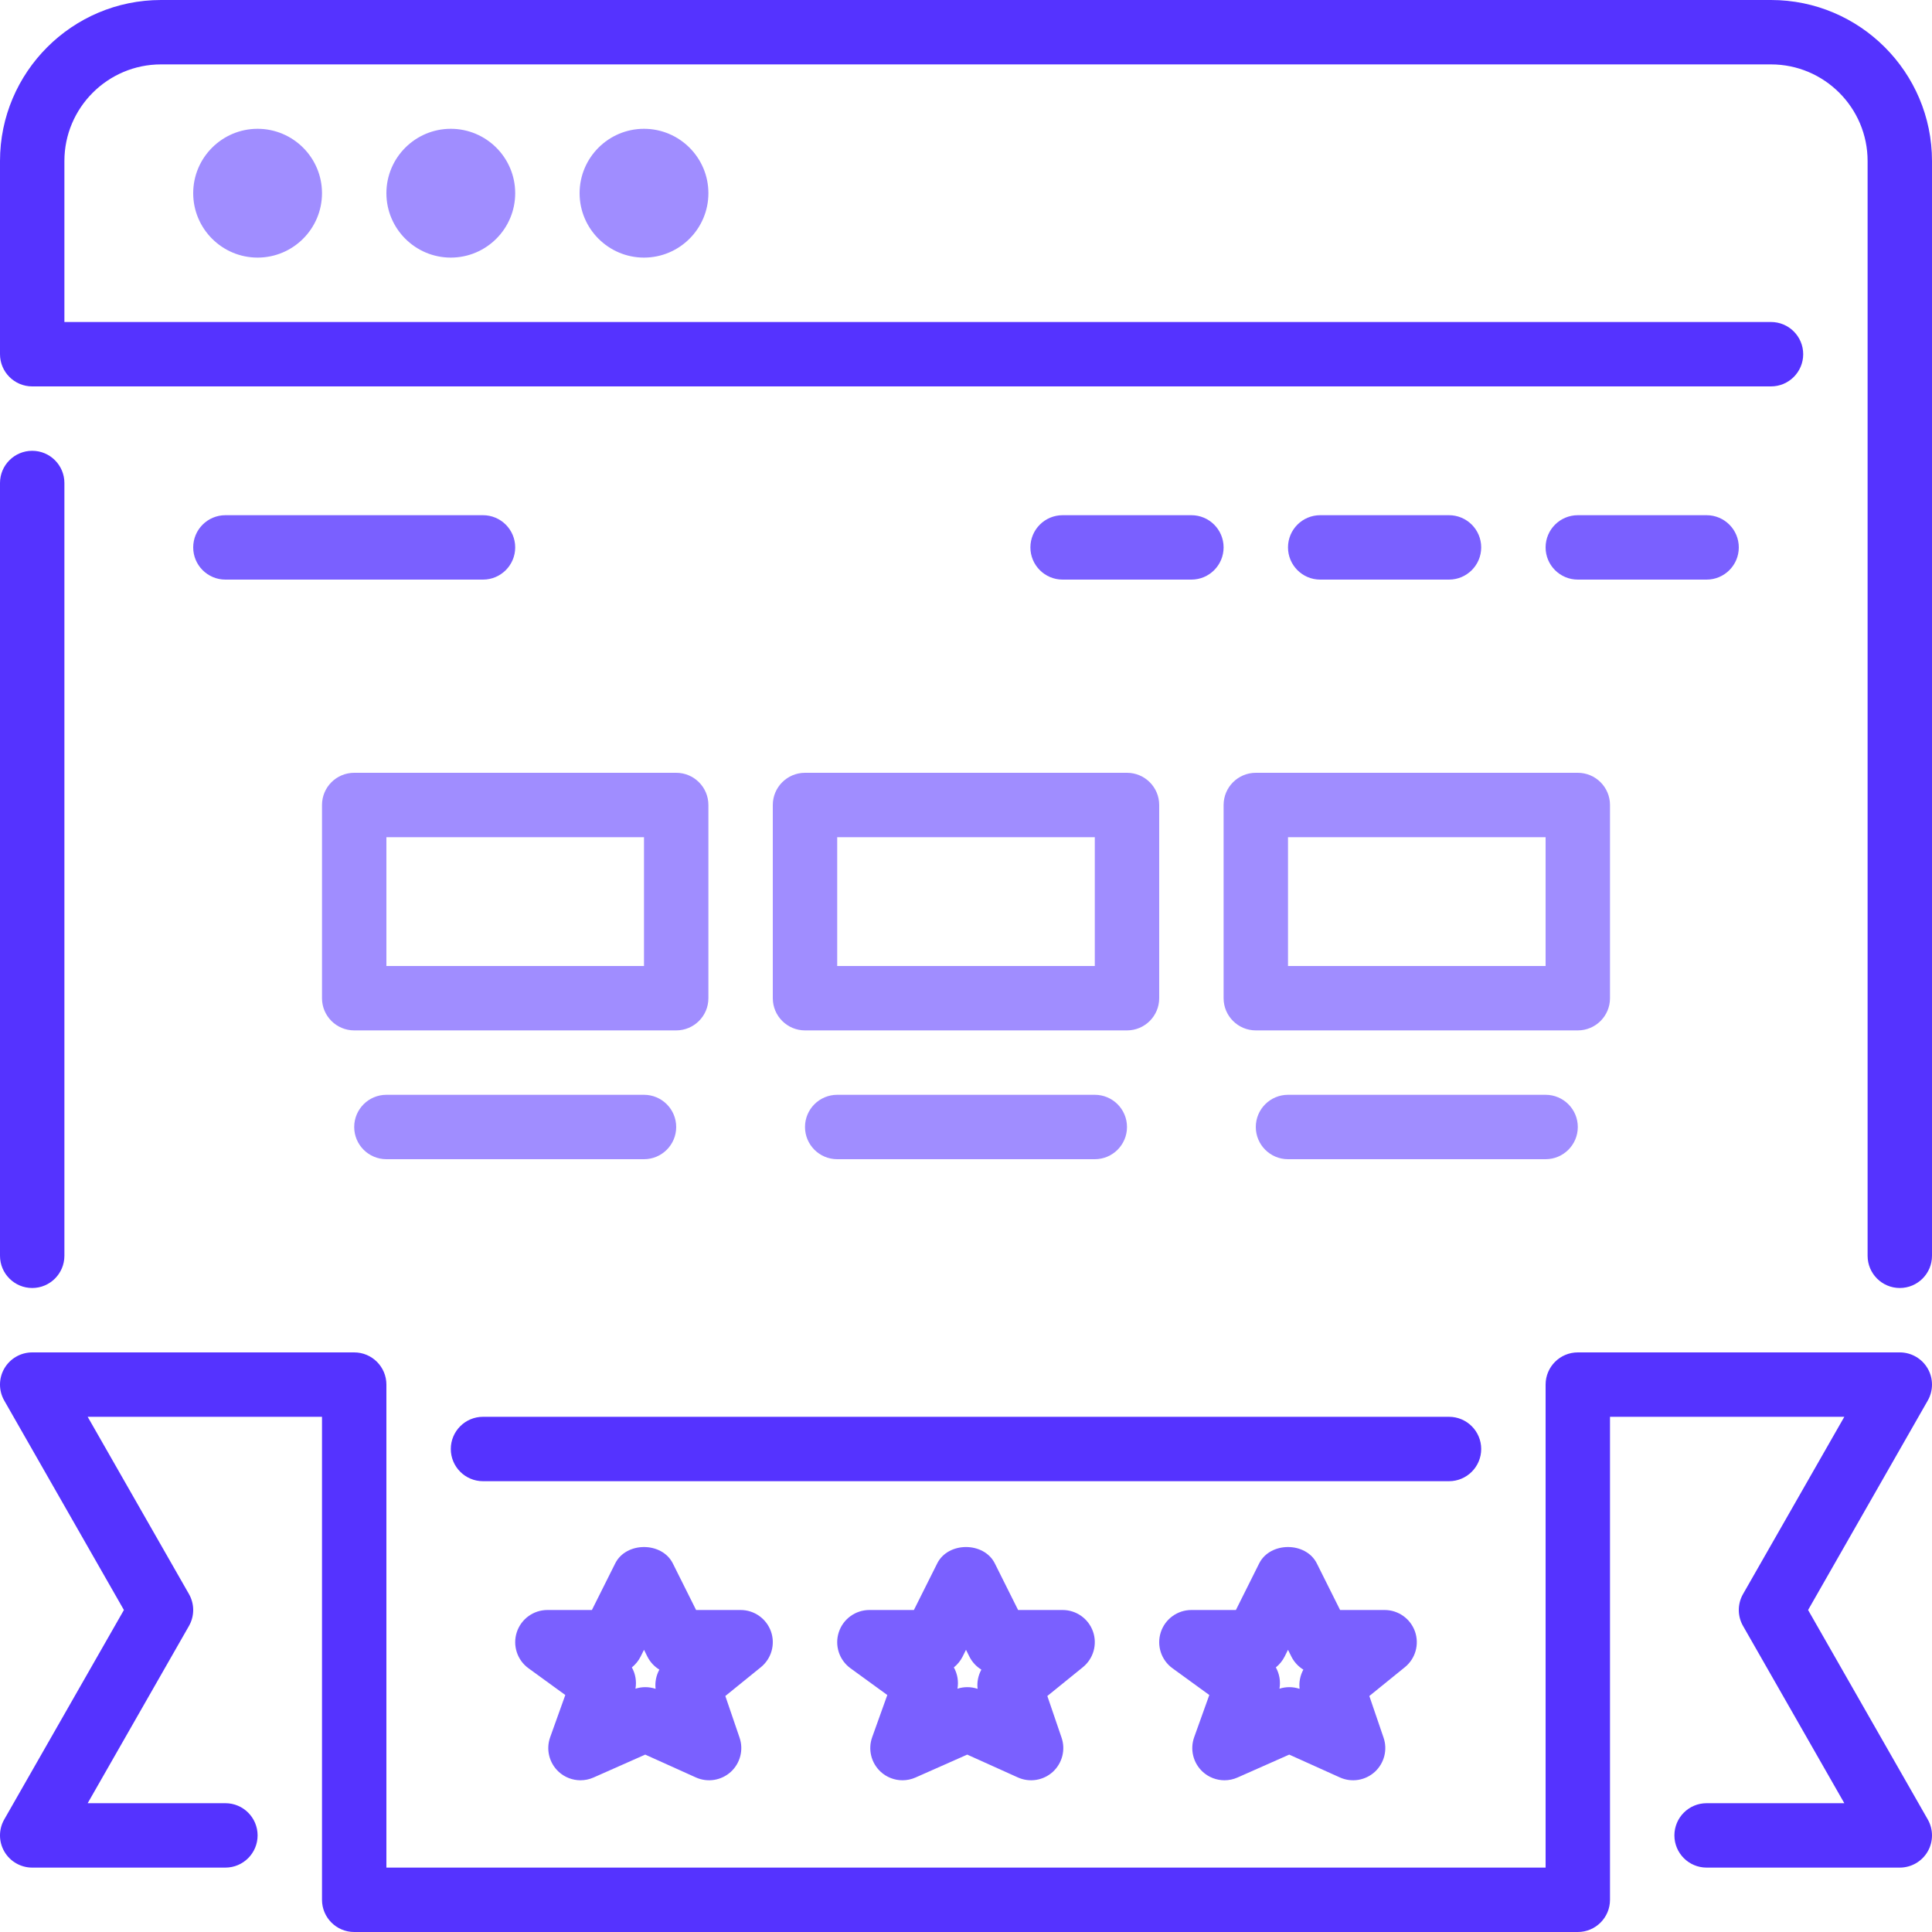 <svg width="60" height="60" viewBox="0 0 60 60" xmlns="http://www.w3.org/2000/svg">
  <path d="M5 0H55C57.757 0 60 2.243 60 5V39C60 39.552 59.552 40 59 40C58.448 40 58 39.552 58 39V5C58 3.346 56.654 2 55 2H5C3.346 2 2 3.346 2 5V10H55C55.552 10 56 10.448 56 11C56 11.552 55.552 12 55 12H1C0.448 12 0 11.552 0 11V5C0 2.243 2.243 0 5 0ZM2 39C2 39.552 1.552 40 1 40C0.448 40 0 39.552 0 39V15C0 14.448 0.448 14 1 14C1.552 14 2 14.448 2 15V39Z" fill="#5533FF"/>
  <path d="M6 6C6 7.103 6.897 8 8 8C9.103 8 10 7.103 10 6C10 4.897 9.103 4 8 4C6.897 4 6 4.897 6 6ZM12 6C12 7.103 12.897 8 14 8C15.103 8 16 7.103 16 6C16 4.897 15.103 4 14 4C12.897 4 12 4.897 12 6ZM20 8C18.897 8 18 7.103 18 6C18 4.897 18.897 4 20 4C21.103 4 22 4.897 22 6C22 7.103 21.103 8 20 8Z" fill="#A08DFF"/>
  <path d="M59 42C59.356 42 59.686 42.19 59.865 42.498C60.044 42.806 60.045 43.187 59.868 43.496L56.152 50L59.868 56.504C60.045 56.813 60.044 57.194 59.865 57.502C59.686 57.81 59.356 58 59 58H53C52.448 58 52 57.552 52 57C52 56.448 52.448 56 53 56H57.277L54.132 50.496C53.956 50.189 53.956 49.812 54.132 49.504L57.277 44H50V59C50 59.552 49.552 60 49 60H11C10.448 60 10 59.552 10 59V44H2.723L5.868 49.504C6.044 49.812 6.044 50.189 5.868 50.496L2.723 56H7C7.552 56 8 56.448 8 57C8 57.552 7.552 58 7 58H1C0.644 58 0.314 57.81 0.135 57.502C-0.044 57.194 -0.045 56.813 0.132 56.504L3.848 50L0.132 43.496C-0.045 43.187 -0.044 42.806 0.135 42.498C0.314 42.19 0.644 42 1 42H11C11.552 42 12 42.448 12 43V58H48V43C48 42.448 48.448 42 49 42H59ZM15 46C14.448 46 14 45.552 14 45C14 44.448 14.448 44 15 44H45C45.552 44 46 44.448 46 45C46 45.552 45.552 46 45 46H15Z" fill="#5533FF"/>
  <path d="M23.943 50.666C23.801 50.267 23.424 50 23 50H21.618L20.895 48.553C20.556 47.875 19.444 47.875 19.106 48.553L18.382 50H17C16.567 50 16.183 50.279 16.049 50.691C15.915 51.103 16.062 51.555 16.412 51.809L17.556 52.64L17.086 53.951C16.951 54.328 17.054 54.748 17.347 55.021C17.535 55.196 17.78 55.288 18.027 55.288C18.165 55.288 18.302 55.26 18.433 55.202L20.038 54.491L21.611 55.2C21.974 55.364 22.399 55.295 22.695 55.028C22.989 54.759 23.097 54.342 22.968 53.965L22.526 52.671L23.629 51.777C23.958 51.511 24.084 51.065 23.943 50.666ZM20.36 52.448C20.257 52.414 20.149 52.396 20.041 52.396C19.938 52.396 19.834 52.412 19.735 52.444C19.775 52.215 19.734 51.981 19.623 51.783C19.734 51.693 19.828 51.58 19.895 51.447L20 51.236L20.105 51.447C20.191 51.618 20.321 51.756 20.477 51.852C20.378 52.033 20.336 52.241 20.36 52.448ZM33.943 50.666C33.801 50.267 33.424 50 33 50H31.618L30.895 48.553C30.556 47.875 29.444 47.875 29.106 48.553L28.382 50H27C26.567 50 26.183 50.279 26.049 50.691C25.915 51.103 26.062 51.555 26.412 51.809L27.556 52.64L27.086 53.951C26.951 54.328 27.054 54.748 27.347 55.021C27.535 55.196 27.78 55.288 28.027 55.288C28.165 55.288 28.302 55.26 28.433 55.202L30.038 54.491L31.611 55.2C31.974 55.364 32.4 55.295 32.695 55.028C32.989 54.759 33.097 54.342 32.968 53.965L32.526 52.671L33.629 51.777C33.958 51.511 34.084 51.065 33.943 50.666ZM30.36 52.448C30.257 52.414 30.149 52.396 30.041 52.396C29.938 52.396 29.834 52.412 29.735 52.444C29.775 52.215 29.734 51.981 29.623 51.783C29.734 51.693 29.828 51.58 29.895 51.447L30 51.236L30.105 51.447C30.191 51.618 30.321 51.756 30.477 51.852C30.378 52.033 30.336 52.241 30.36 52.448ZM43 50C43.424 50 43.801 50.267 43.943 50.666C44.084 51.065 43.959 51.511 43.629 51.777L42.526 52.671L42.968 53.965C43.097 54.342 42.989 54.759 42.695 55.028C42.4 55.295 41.975 55.364 41.611 55.2L40.038 54.491L38.433 55.202C38.302 55.26 38.165 55.288 38.027 55.288C37.78 55.288 37.535 55.196 37.347 55.021C37.054 54.748 36.951 54.328 37.086 53.951L37.556 52.64L36.412 51.809C36.062 51.555 35.915 51.103 36.049 50.691C36.183 50.279 36.567 50 37 50H38.382L39.105 48.553C39.444 47.875 40.556 47.875 40.895 48.553L41.618 50H43ZM40.041 52.396C40.149 52.396 40.257 52.414 40.36 52.448C40.336 52.241 40.378 52.033 40.477 51.852C40.321 51.756 40.191 51.618 40.105 51.447L40 51.236L39.895 51.447C39.828 51.58 39.734 51.693 39.623 51.783C39.734 51.981 39.775 52.215 39.735 52.444C39.835 52.412 39.938 52.396 40.041 52.396Z" fill="#7A60FF"/>
  <path d="M7 16H15C15.552 16 16 16.448 16 17C16 17.552 15.552 18 15 18H7C6.448 18 6 17.552 6 17C6 16.448 6.448 16 7 16ZM37 16H33C32.448 16 32 16.448 32 17C32 17.552 32.448 18 33 18H37C37.552 18 38 17.552 38 17C38 16.448 37.552 16 37 16ZM46 17C46 17.552 45.552 18 45 18H41C40.448 18 40 17.552 40 17C40 16.448 40.448 16 41 16H45C45.552 16 46 16.448 46 17ZM54 17C54 17.552 53.552 18 53 18H49C48.448 18 48 17.552 48 17C48 16.448 48.448 16 49 16H53C53.552 16 54 16.448 54 17Z" fill="#7A60FF"/>
  <path d="M11 24H21C21.552 24 22 24.448 22 25V31C22 31.552 21.552 32 21 32H11C10.448 32 10 31.552 10 31V25C10 24.448 10.448 24 11 24ZM20 26H12V30H20V26ZM24 31V25C24 24.448 24.448 24 25 24H35C35.552 24 36 24.448 36 25V31C36 31.552 35.552 32 35 32H25C24.448 32 24 31.552 24 31ZM34 26H26V30H34V26ZM38 25V31C38 31.552 38.448 32 39 32H49C49.552 32 50 31.552 50 31V25C50 24.448 49.552 24 49 24H39C38.448 24 38 24.448 38 25ZM40 26H48V30H40V26ZM20 34C20.552 34 21 34.448 21 35C21 35.552 20.552 36 20 36H12C11.448 36 11 35.552 11 35C11 34.448 11.448 34 12 34H20ZM25 35C25 34.448 25.448 34 26 34H34C34.552 34 35 34.448 35 35C35 35.552 34.552 36 34 36H26C25.448 36 25 35.552 25 35ZM40 34C39.448 34 39 34.448 39 35C39 35.552 39.448 36 40 36H48C48.552 36 49 35.552 49 35C49 34.448 48.552 34 48 34H40Z" fill="#A08DFF"/>
</svg>
